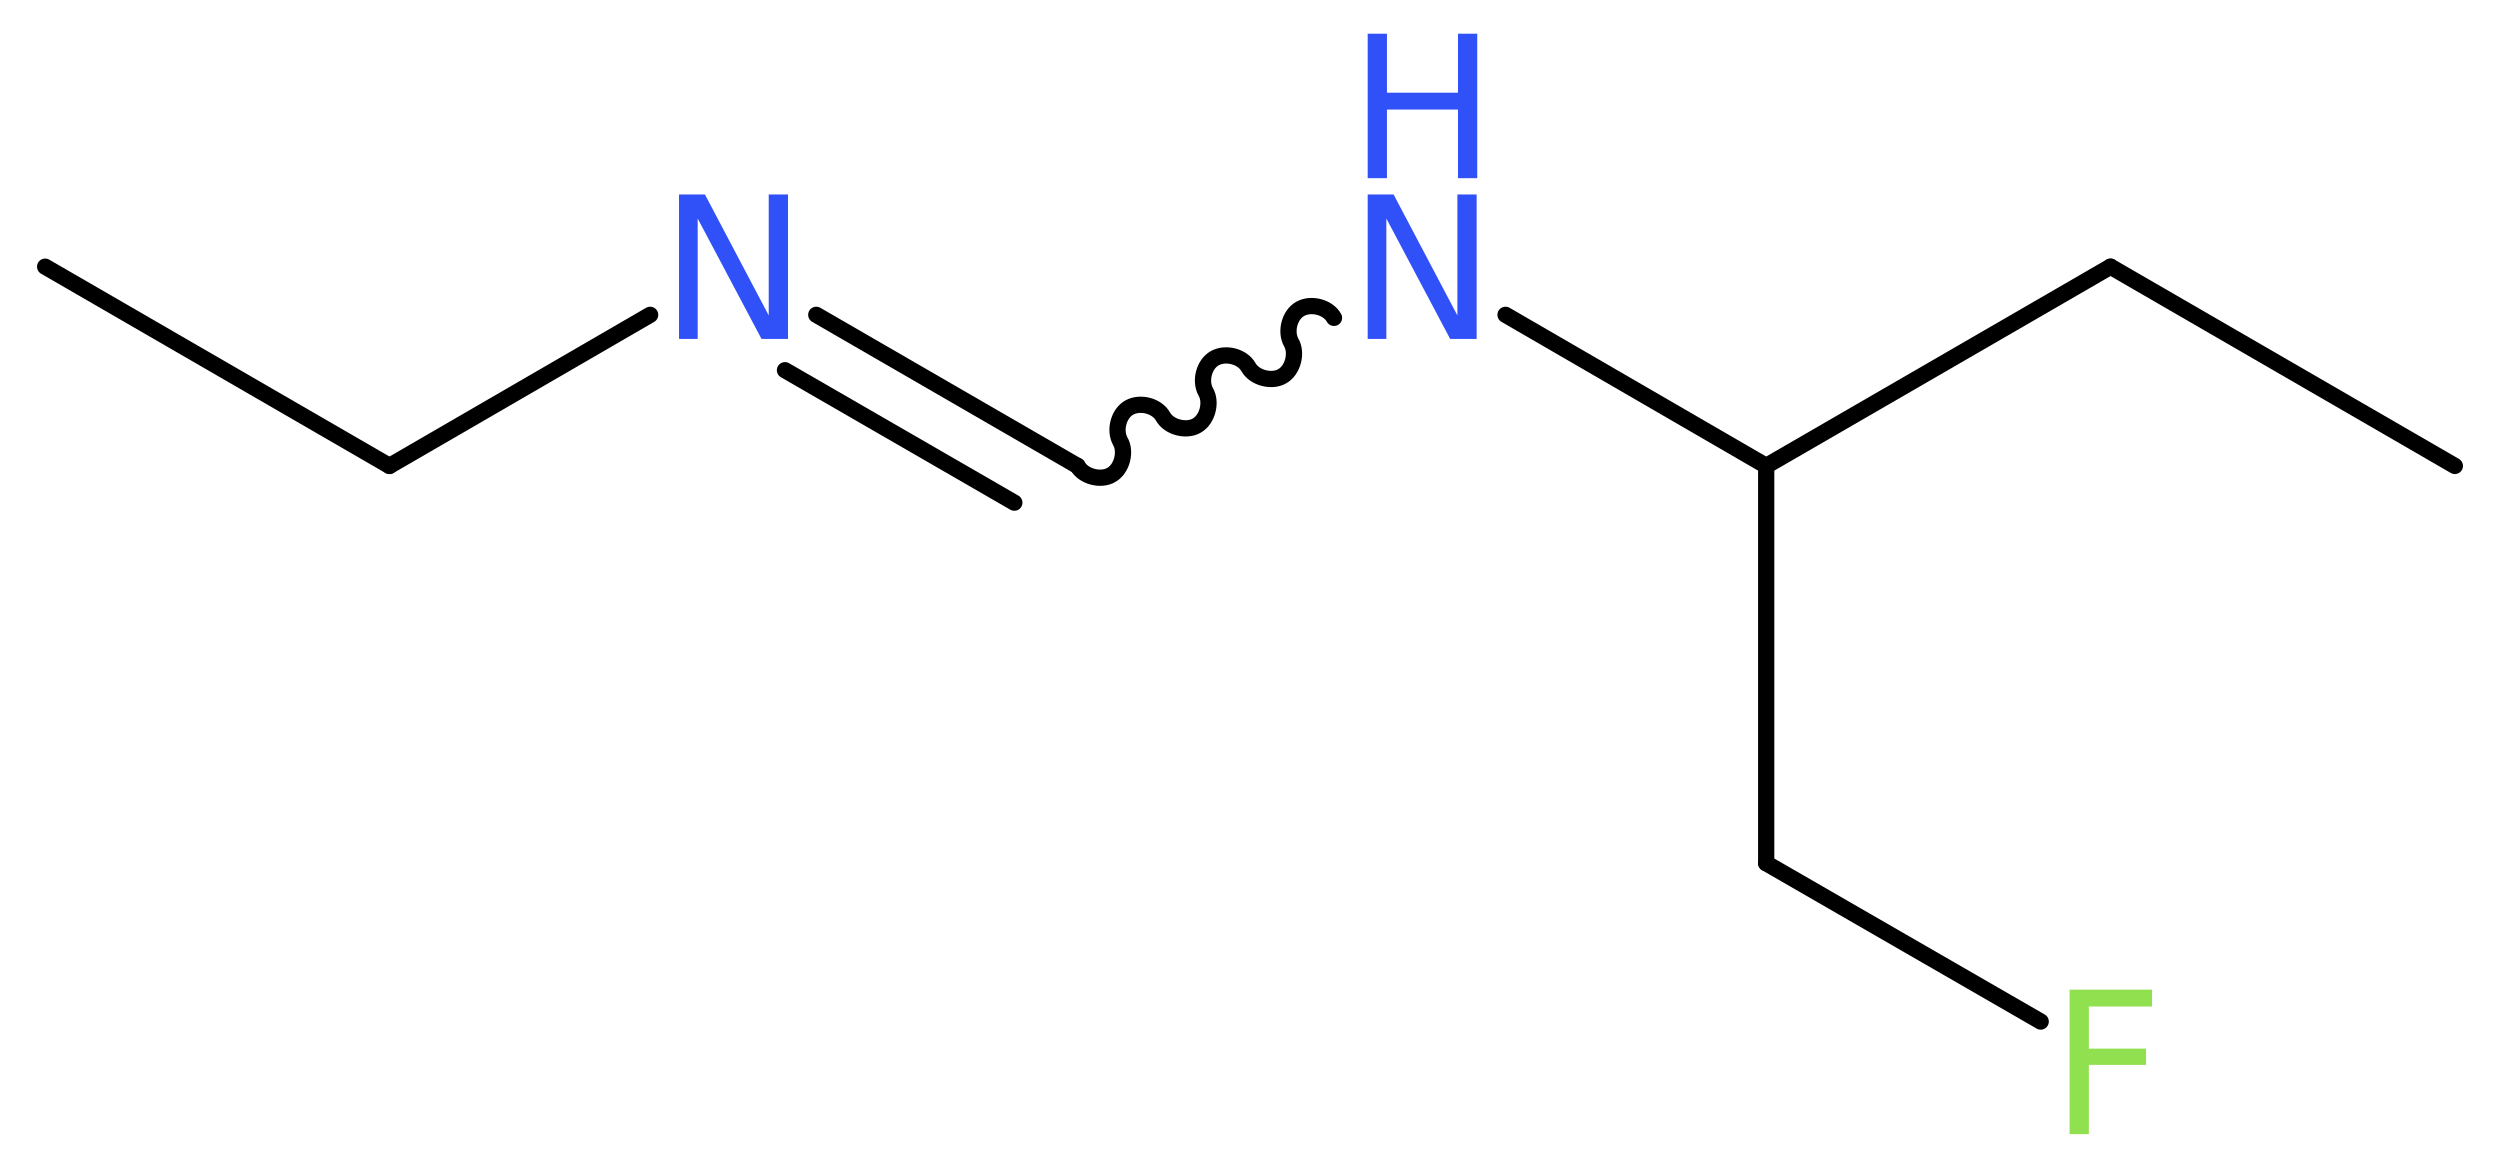 <?xml version='1.0' encoding='UTF-8'?>
<!DOCTYPE svg PUBLIC "-//W3C//DTD SVG 1.1//EN" "http://www.w3.org/Graphics/SVG/1.1/DTD/svg11.dtd">
<svg version='1.2' xmlns='http://www.w3.org/2000/svg' xmlns:xlink='http://www.w3.org/1999/xlink' width='41.53mm' height='19.4mm' viewBox='0 0 41.53 19.4'>
  <desc>Generated by the Chemistry Development Kit (http://github.com/cdk)</desc>
  <g stroke-linecap='round' stroke-linejoin='round' stroke='#000000' stroke-width='.27' fill='#3050F8'>
    <rect x='.0' y='.0' width='42.0' height='20.0' fill='#FFFFFF' stroke='none'/>
    <g id='mol1' class='mol'>
      <line id='mol1bnd1' class='bond' x1='.75' y1='4.43' x2='6.47' y2='7.74'/>
      <line id='mol1bnd2' class='bond' x1='6.47' y1='7.74' x2='10.8' y2='5.23'/>
      <g id='mol1bnd3' class='bond'>
        <line x1='13.56' y1='5.23' x2='17.9' y2='7.74'/>
        <line x1='13.04' y1='6.15' x2='16.85' y2='8.35'/>
      </g>
      <path id='mol1bnd4' class='bond' d='M17.9 7.74c.1 .18 .39 .25 .56 .15c.18 -.1 .25 -.39 .15 -.56c-.1 -.18 -.03 -.46 .15 -.56c.18 -.1 .46 -.03 .56 .15c.1 .18 .39 .25 .56 .15c.18 -.1 .25 -.39 .15 -.56c-.1 -.18 -.03 -.46 .15 -.56c.18 -.1 .46 -.03 .56 .15c.1 .18 .39 .25 .56 .15c.18 -.1 .25 -.39 .15 -.56c-.1 -.18 -.03 -.46 .15 -.56c.18 -.1 .46 -.03 .56 .15' fill='none' stroke='#000000' stroke-width='.27'/>
      <line id='mol1bnd5' class='bond' x1='25.01' y1='5.23' x2='29.34' y2='7.74'/>
      <line id='mol1bnd6' class='bond' x1='29.34' y1='7.74' x2='35.06' y2='4.43'/>
      <line id='mol1bnd7' class='bond' x1='35.06' y1='4.43' x2='40.78' y2='7.74'/>
      <line id='mol1bnd8' class='bond' x1='29.34' y1='7.74' x2='29.34' y2='14.34'/>
      <line id='mol1bnd9' class='bond' x1='29.34' y1='14.34' x2='33.9' y2='16.97'/>
      <path id='mol1atm3' class='atom' d='M11.28 3.23h.43l1.06 2.01v-2.01h.32v2.4h-.44l-1.06 -2.0v2.0h-.31v-2.4z' stroke='none'/>
      <g id='mol1atm5' class='atom'>
        <path d='M22.72 3.23h.43l1.06 2.01v-2.01h.32v2.4h-.44l-1.06 -2.0v2.0h-.31v-2.4z' stroke='none'/>
        <path d='M22.72 .56h.32v.98h1.18v-.98h.32v2.4h-.32v-1.14h-1.18v1.14h-.32v-2.4z' stroke='none'/>
      </g>
      <path id='mol1atm10' class='atom' d='M34.37 16.44h1.38v.28h-1.05v.7h.95v.27h-.95v1.15h-.32v-2.4z' stroke='none' fill='#90E050'/>
    </g>
  </g>
</svg>
